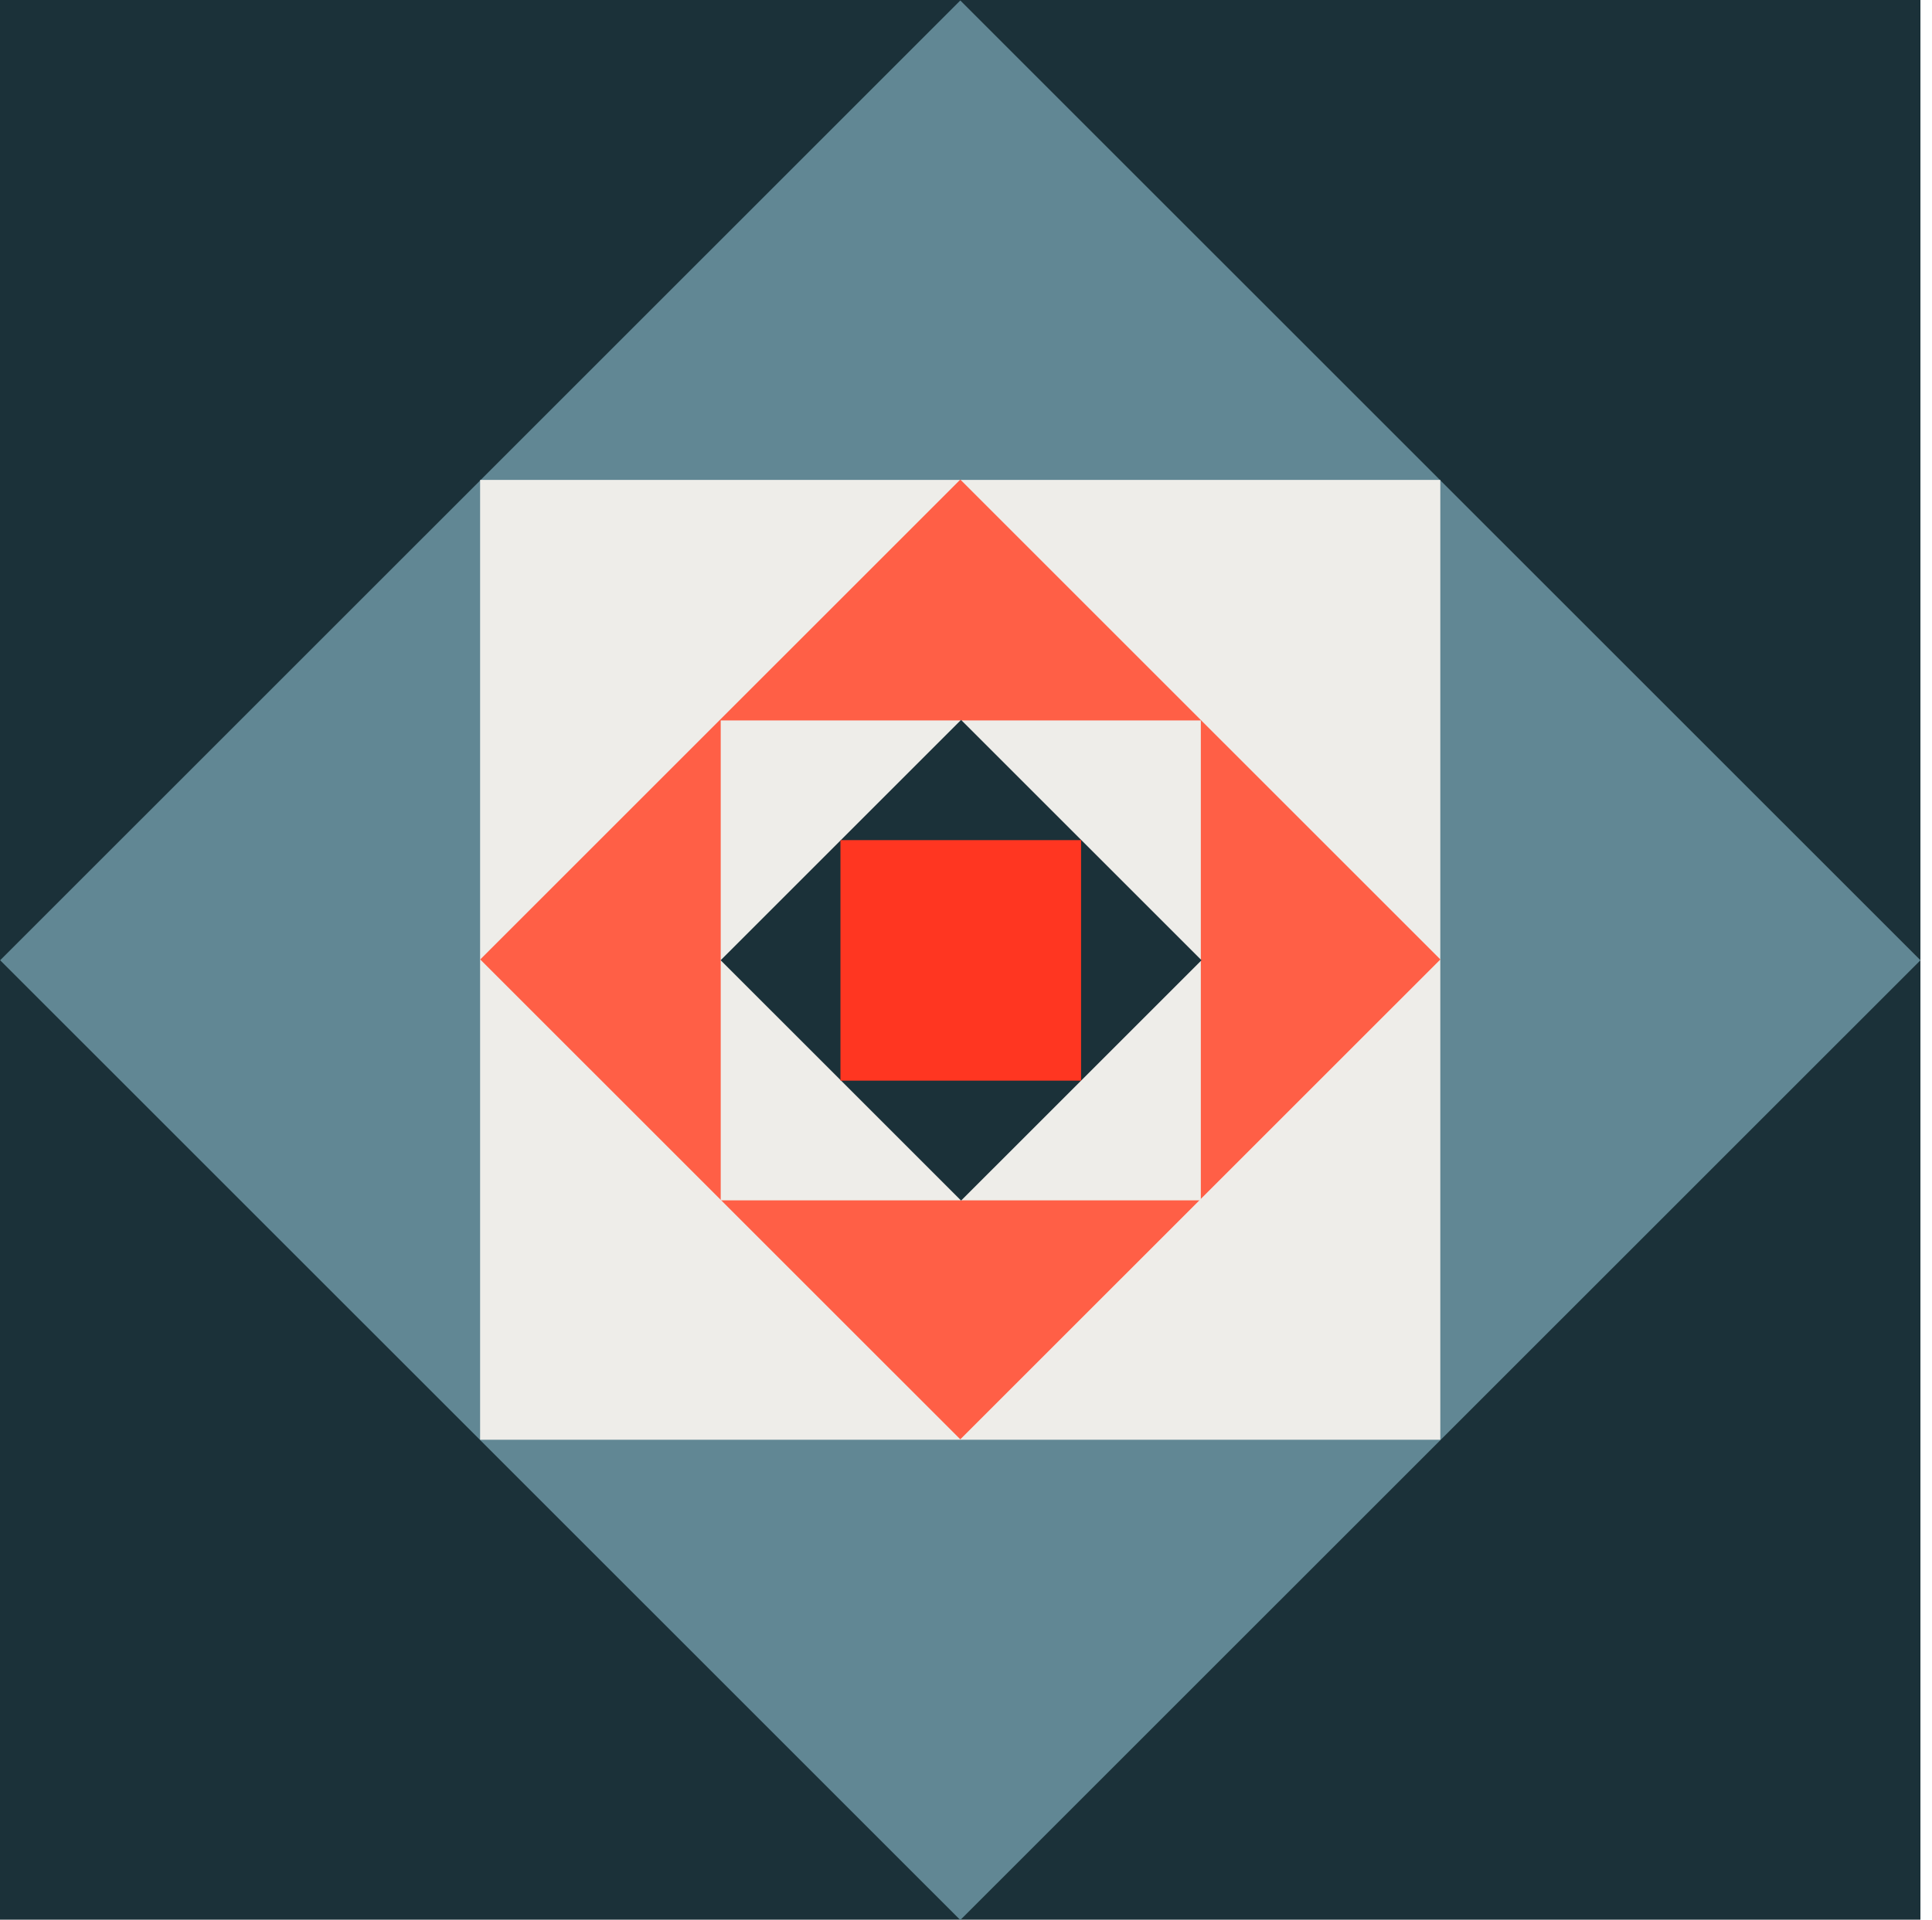 <?xml version="1.0" encoding="UTF-8"?> <svg xmlns="http://www.w3.org/2000/svg" fill="none" height="166" viewBox="0 0 167 166" width="167"><path d="m166 0h-166v165.97h166z" fill="#1b3139"></path><path d="m83.008.042-82.994 82.979 82.994 82.979 82.994-82.979z" fill="#618794"></path><path d="m124.499 41.492h-82.999v82.984h82.999z" fill="#eeede9"></path><path d="m83.007 41.462-41.496 41.489 41.496 41.489 41.497-41.489z" fill="#ff5f46"></path><path d="m103.798 62.287h-41.5v41.492h41.5z" fill="#eeede9"></path><path d="m83.076 62.241-20.783 20.779 20.783 20.779 20.783-20.779z" fill="#1b3139"></path><path d="m93.447 72.635h-20.799v20.795h20.799z" fill="#ff3621"></path></svg> 